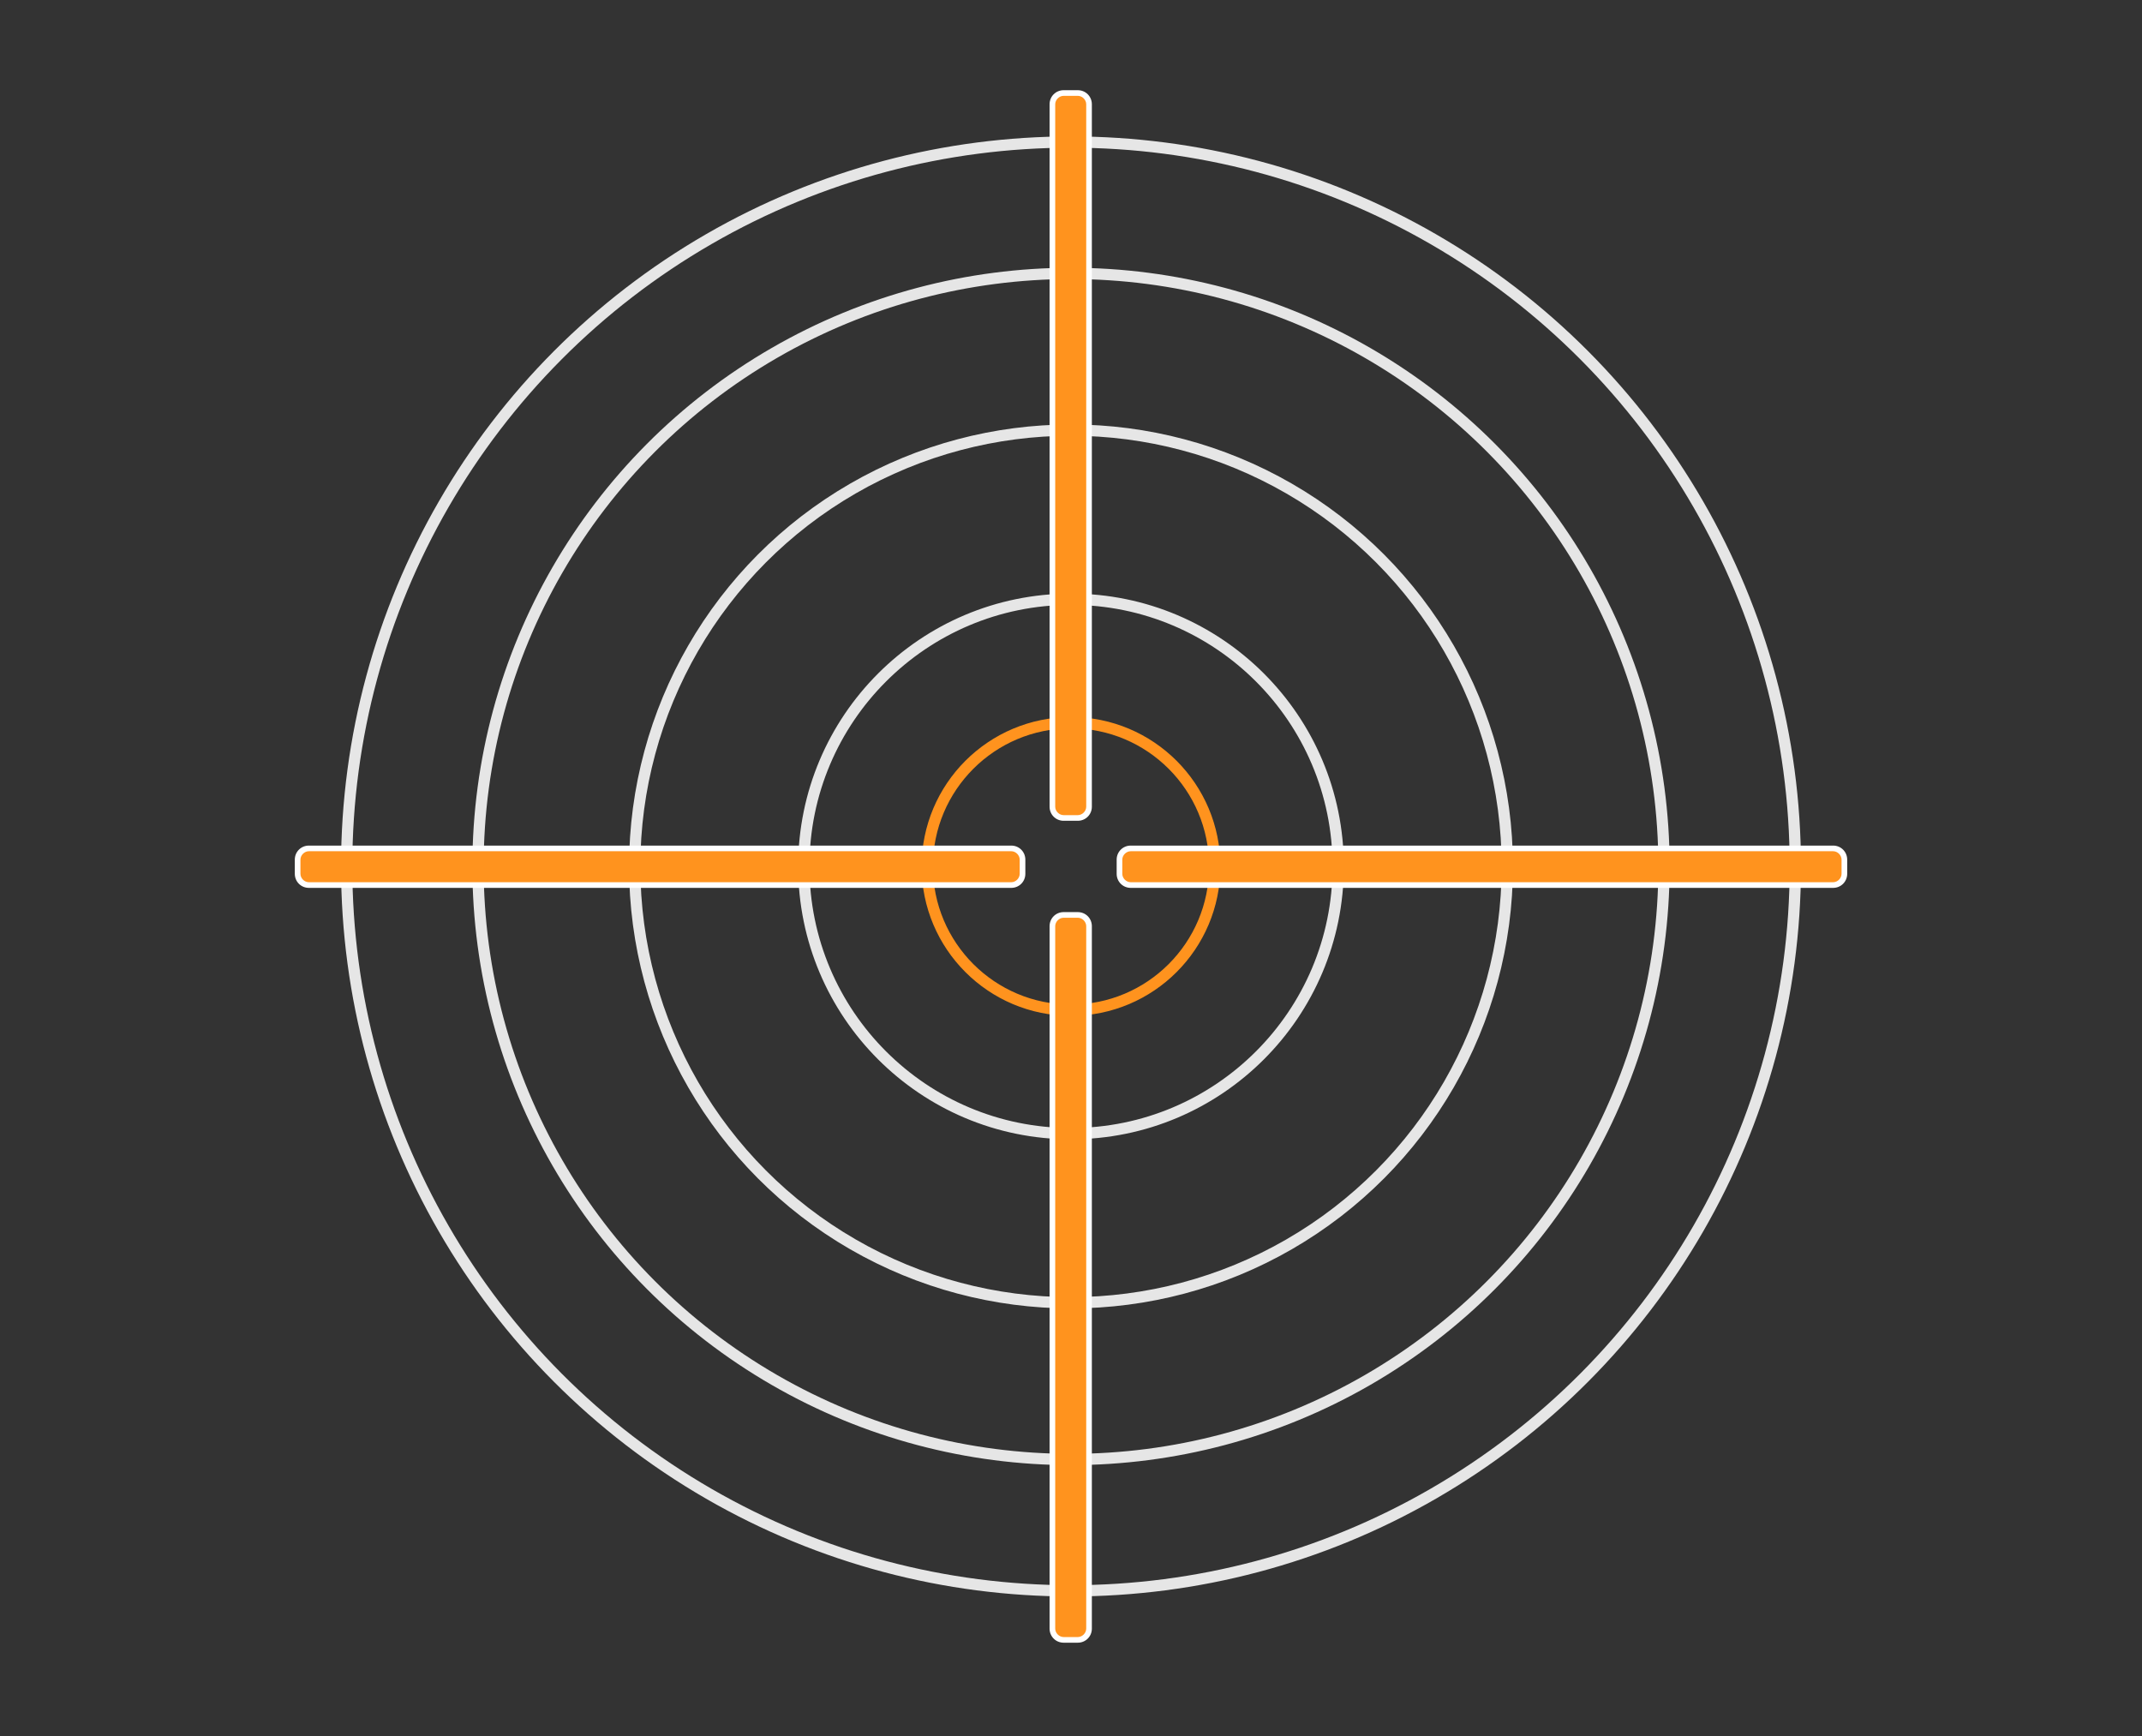 <?xml version="1.0" encoding="utf-8"?>
<!-- Generator: Adobe Illustrator 19.2.1, SVG Export Plug-In . SVG Version: 6.00 Build 0)  -->
<svg version="1.1" id="Erfolg" xmlns="http://www.w3.org/2000/svg" xmlns:xlink="http://www.w3.org/1999/xlink" x="0px" y="0px"
	 viewBox="0 0 380 308" style="enable-background:new 0 0 380 308;" xml:space="preserve">
<rect x="0" y="0" width="380" height="308" fill="#333333" stroke="none"/>
<style type="text/css">
	.st0{fill:none;stroke:#FF931E;stroke-width:2;stroke-miterlimit:10;}
	.st1{fill:none;stroke:#E6E6E6;stroke-width:2;stroke-miterlimit:10;}
	.st2{fill:#FF931E;}
	.st3{fill:#FFFFFF;}
</style>
<circle id="mitte_orange" class="st0" cx="190" cy="153.7" r="25.5"/>
<circle id="ring1" class="st1" cx="190" cy="153.7" r="47.4"/>
<circle id="ring_2" class="st1" cx="190" cy="153.7" r="77.4"/>
<circle id="ring_3" class="st1" cx="190" cy="153.7" r="105.2"/>
<circle id="ring_4" class="st1" cx="190" cy="153.7" r="128.5"/>
<g id="balken-orange4">
	<path class="st2" d="M54.8,156.9c-1.1,0-2-0.9-2-2v-2.5c0-1.1,0.9-2,2-2h124.6c1.1,0,2,0.9,2,2v2.5c0,1.1-0.9,2-2,2H54.8z"/>
	<g>
		<path class="st3" d="M179.4,151c0.8,0,1.5,0.7,1.5,1.5v2.5c0,0.8-0.7,1.5-1.5,1.5H54.8c-0.8,0-1.5-0.7-1.5-1.5v-2.5
			c0-0.8,0.7-1.5,1.5-1.5H179.4 M179.4,150H54.8c-1.4,0-2.5,1.1-2.5,2.5v2.5c0,1.4,1.1,2.5,2.5,2.5h124.6c1.4,0,2.5-1.1,2.5-2.5
			v-2.5C181.9,151.1,180.8,150,179.4,150L179.4,150z"/>
	</g>
</g>
<g id="balken-orange3">
	<path class="st2" d="M188.8,290.9c-1.1,0-2-0.9-2-2V164.3c0-1.1,0.9-2,2-2h2.5c1.1,0,2,0.9,2,2v124.6c0,1.1-0.9,2-2,2H188.8z"/>
	<g>
		<path class="st3" d="M191.2,162.8c0.8,0,1.5,0.7,1.5,1.5v124.6c0,0.8-0.7,1.5-1.5,1.5h-2.5c-0.8,0-1.5-0.7-1.5-1.5V164.3
			c0-0.8,0.7-1.5,1.5-1.5H191.2 M191.2,161.8h-2.5c-1.4,0-2.5,1.1-2.5,2.5v124.6c0,1.4,1.1,2.5,2.5,2.5h2.5c1.4,0,2.5-1.1,2.5-2.5
			V164.3C193.7,162.9,192.6,161.8,191.2,161.8L191.2,161.8z"/>
	</g>
</g>
<g id="balken-orange2">
	<path class="st2" d="M200.6,156.9c-1.1,0-2-0.9-2-2v-2.5c0-1.1,0.9-2,2-2h124.6c1.1,0,2,0.9,2,2v2.5c0,1.1-0.9,2-2,2H200.6z"/>
	<path class="st3" d="M325.2,151c0.8,0,1.5,0.7,1.5,1.5v2.5c0,0.8-0.7,1.5-1.5,1.5H200.6c-0.8,0-1.5-0.7-1.5-1.5v-2.5
		c0-0.8,0.7-1.5,1.5-1.5H325.2 M325.2,150H200.6c-1.4,0-2.5,1.1-2.5,2.5v2.5c0,1.4,1.1,2.5,2.5,2.5h124.6c1.4,0,2.5-1.1,2.5-2.5
		v-2.5C327.7,151.1,326.6,150,325.2,150L325.2,150z"/>
</g>
<g id="balken-orange1">
	<path class="st2" d="M188.8,145.1c-1.1,0-2-0.9-2-2V18.5c0-1.1,0.9-2,2-2h2.5c1.1,0,2,0.9,2,2v124.6c0,1.1-0.9,2-2,2H188.8z"/>
	<g>
		<path class="st3" d="M191.2,17c0.8,0,1.5,0.7,1.5,1.5v124.6c0,0.8-0.7,1.5-1.5,1.5h-2.5c-0.8,0-1.5-0.7-1.5-1.5V18.5
			c0-0.8,0.7-1.5,1.5-1.5H191.2 M191.2,16h-2.5c-1.4,0-2.5,1.1-2.5,2.5v124.6c0,1.4,1.1,2.5,2.5,2.5h2.5c1.4,0,2.5-1.1,2.5-2.5V18.5
			C193.7,17.1,192.6,16,191.2,16L191.2,16z"/>
	</g>
</g>
</svg>
